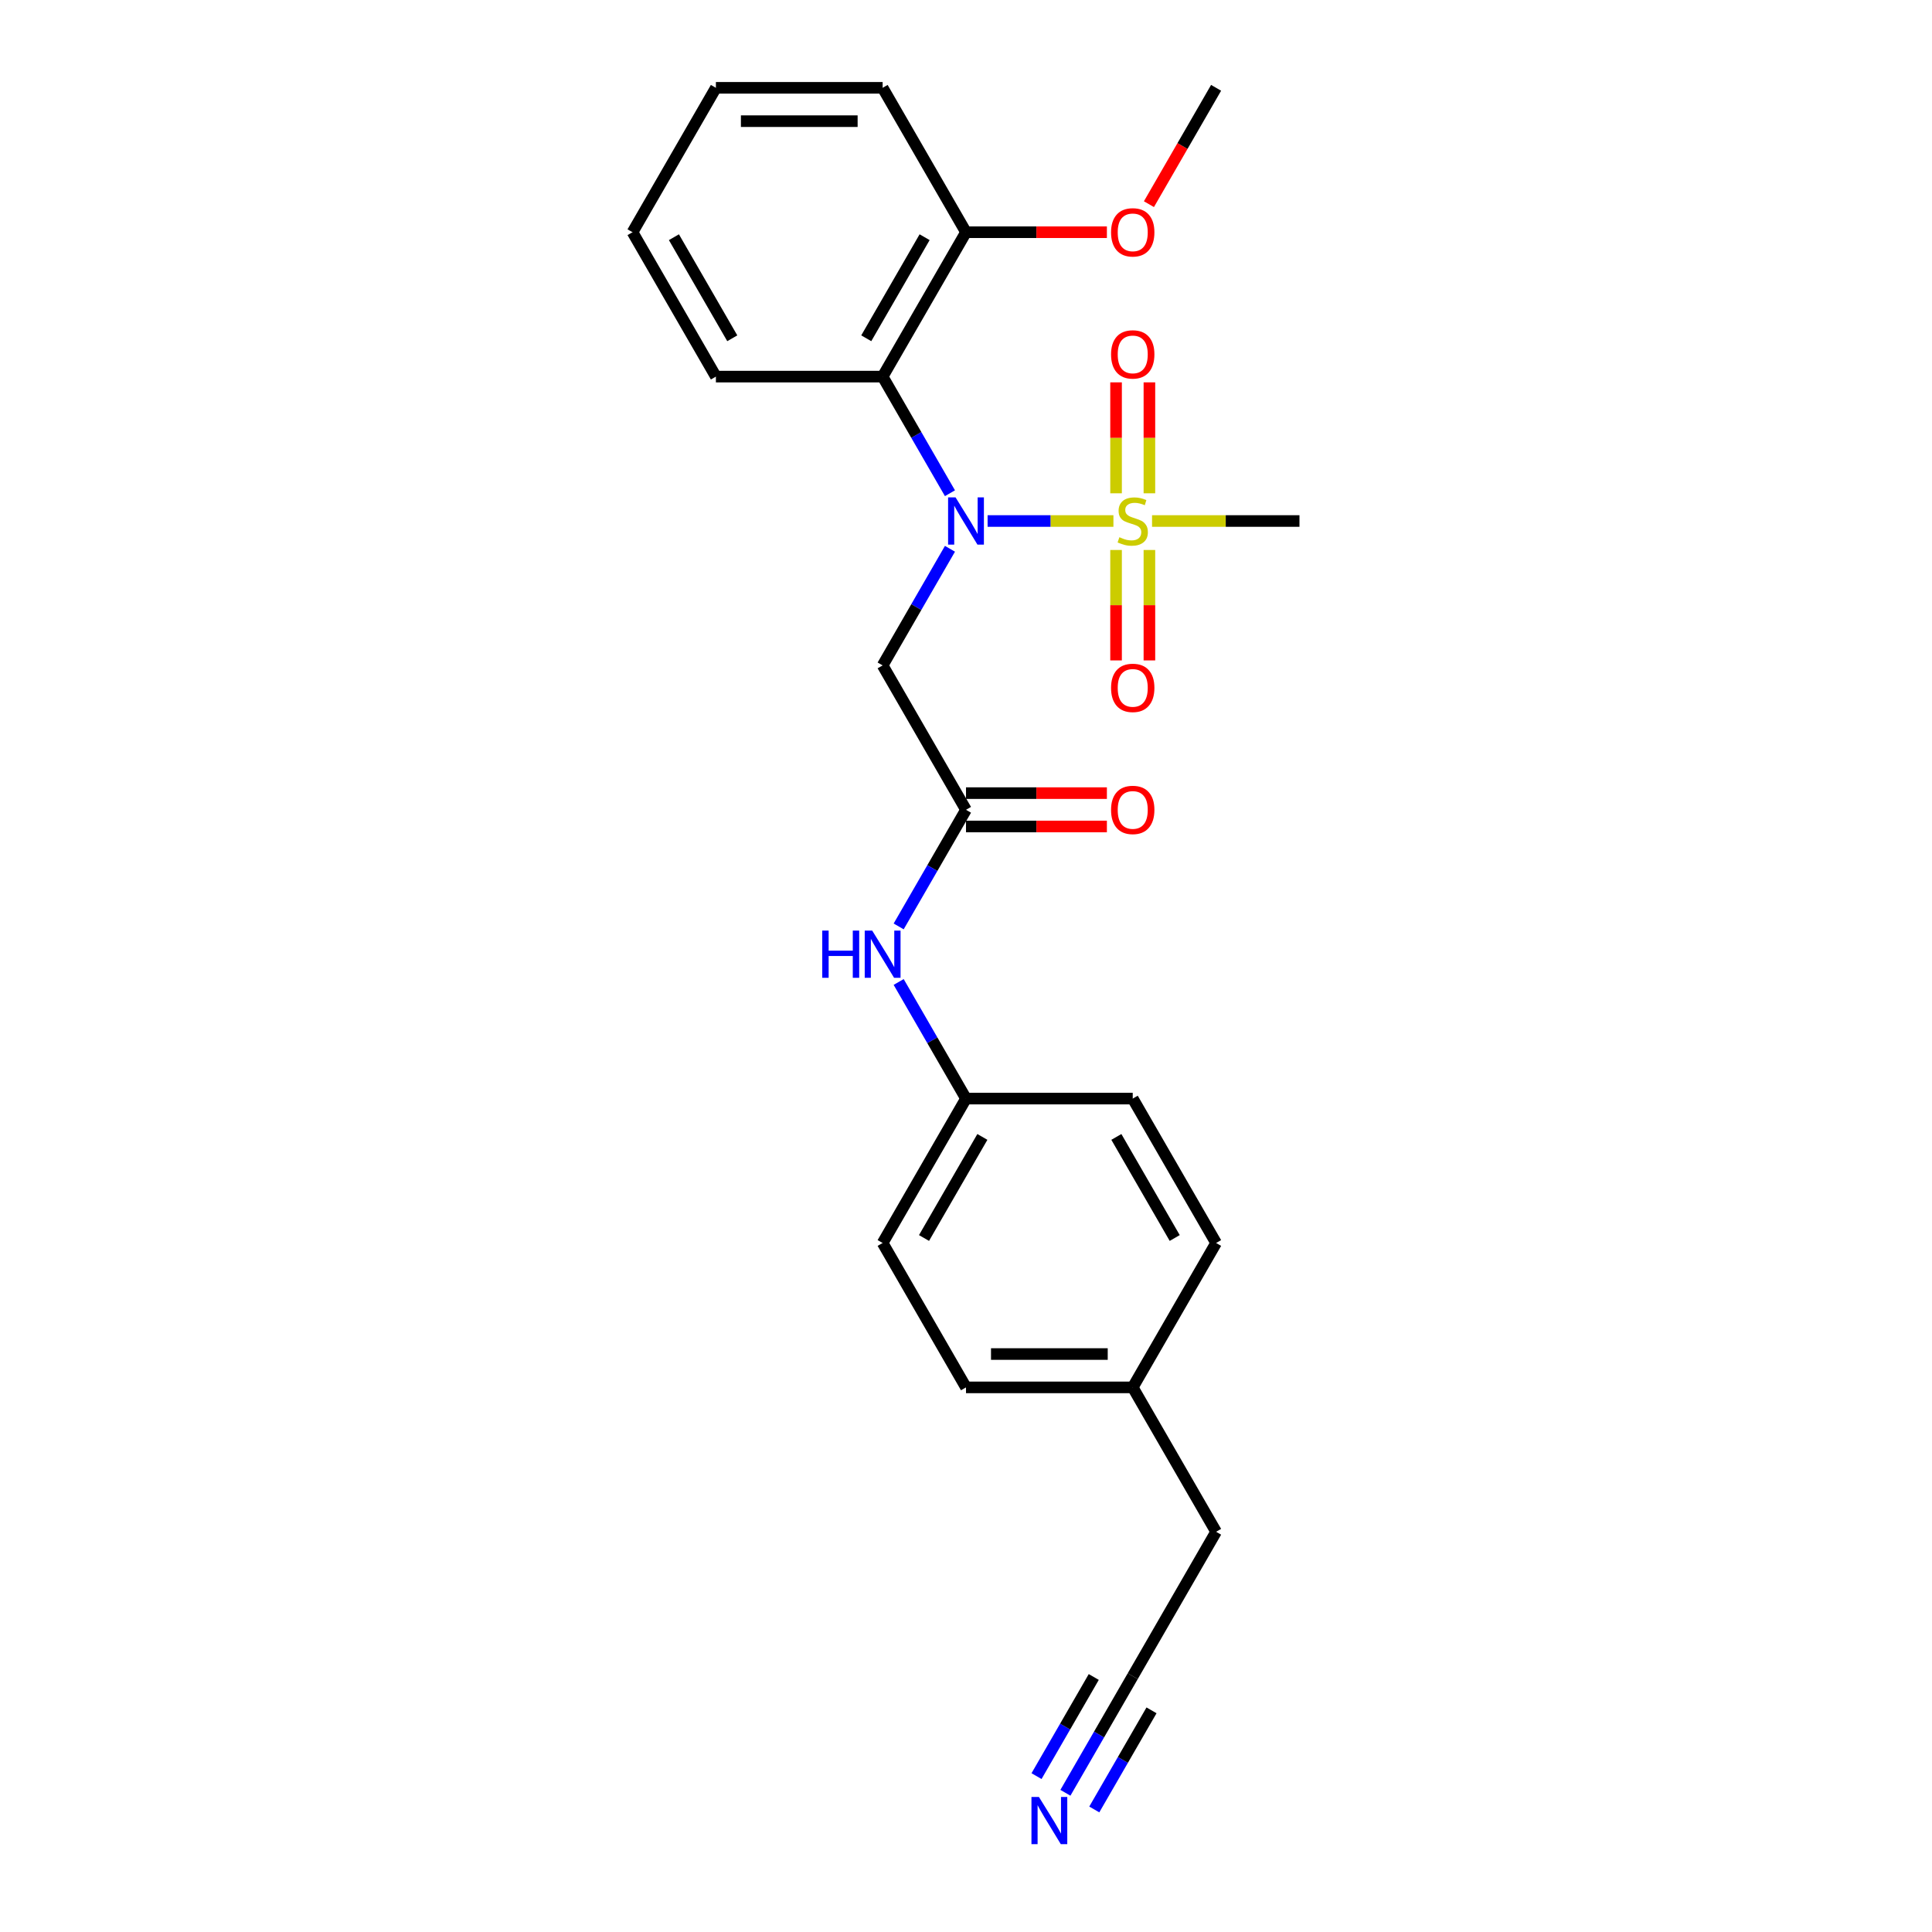 <?xml version='1.0' encoding='iso-8859-1'?>
<svg version='1.1' baseProfile='full'
              xmlns='http://www.w3.org/2000/svg'
                      xmlns:rdkit='http://www.rdkit.org/xml'
                      xmlns:xlink='http://www.w3.org/1999/xlink'
                  xml:space='preserve'
width='1000px' height='1000px' viewBox='0 0 1000 1000'>
<!-- END OF HEADER -->
<rect style='opacity:1.0;fill:#FFFFFF;stroke:none' width='1000' height='1000' x='0' y='0'> </rect>
<path class='bond-0' d='M 576.308,269.672 L 543.742,269.672' style='fill:none;fill-rule:evenodd;stroke:#CCCC00;stroke-width:6px;stroke-linecap:butt;stroke-linejoin:miter;stroke-opacity:1' />
<path class='bond-0' d='M 543.742,269.672 L 511.176,269.672' style='fill:none;fill-rule:evenodd;stroke:#0000FF;stroke-width:6px;stroke-linecap:butt;stroke-linejoin:miter;stroke-opacity:1' />
<path class='bond-5' d='M 594.932,255.329 L 594.932,226.618' style='fill:none;fill-rule:evenodd;stroke:#CCCC00;stroke-width:6px;stroke-linecap:butt;stroke-linejoin:miter;stroke-opacity:1' />
<path class='bond-5' d='M 594.932,226.618 L 594.932,197.908' style='fill:none;fill-rule:evenodd;stroke:#FF0000;stroke-width:6px;stroke-linecap:butt;stroke-linejoin:miter;stroke-opacity:1' />
<path class='bond-5' d='M 577.671,255.329 L 577.671,226.618' style='fill:none;fill-rule:evenodd;stroke:#CCCC00;stroke-width:6px;stroke-linecap:butt;stroke-linejoin:miter;stroke-opacity:1' />
<path class='bond-5' d='M 577.671,226.618 L 577.671,197.908' style='fill:none;fill-rule:evenodd;stroke:#FF0000;stroke-width:6px;stroke-linecap:butt;stroke-linejoin:miter;stroke-opacity:1' />
<path class='bond-6' d='M 577.671,284.671 L 577.671,313.252' style='fill:none;fill-rule:evenodd;stroke:#CCCC00;stroke-width:6px;stroke-linecap:butt;stroke-linejoin:miter;stroke-opacity:1' />
<path class='bond-6' d='M 577.671,313.252 L 577.671,341.833' style='fill:none;fill-rule:evenodd;stroke:#FF0000;stroke-width:6px;stroke-linecap:butt;stroke-linejoin:miter;stroke-opacity:1' />
<path class='bond-6' d='M 594.932,284.671 L 594.932,313.252' style='fill:none;fill-rule:evenodd;stroke:#CCCC00;stroke-width:6px;stroke-linecap:butt;stroke-linejoin:miter;stroke-opacity:1' />
<path class='bond-6' d='M 594.932,313.252 L 594.932,341.833' style='fill:none;fill-rule:evenodd;stroke:#FF0000;stroke-width:6px;stroke-linecap:butt;stroke-linejoin:miter;stroke-opacity:1' />
<path class='bond-11' d='M 596.295,269.672 L 634.449,269.672' style='fill:none;fill-rule:evenodd;stroke:#CCCC00;stroke-width:6px;stroke-linecap:butt;stroke-linejoin:miter;stroke-opacity:1' />
<path class='bond-11' d='M 634.449,269.672 L 672.603,269.672' style='fill:none;fill-rule:evenodd;stroke:#000000;stroke-width:6px;stroke-linecap:butt;stroke-linejoin:miter;stroke-opacity:1' />
<path class='bond-1' d='M 491.699,255.294 L 474.274,225.114' style='fill:none;fill-rule:evenodd;stroke:#0000FF;stroke-width:6px;stroke-linecap:butt;stroke-linejoin:miter;stroke-opacity:1' />
<path class='bond-1' d='M 474.274,225.114 L 456.849,194.933' style='fill:none;fill-rule:evenodd;stroke:#000000;stroke-width:6px;stroke-linecap:butt;stroke-linejoin:miter;stroke-opacity:1' />
<path class='bond-2' d='M 491.699,284.05 L 474.274,314.231' style='fill:none;fill-rule:evenodd;stroke:#0000FF;stroke-width:6px;stroke-linecap:butt;stroke-linejoin:miter;stroke-opacity:1' />
<path class='bond-2' d='M 474.274,314.231 L 456.849,344.411' style='fill:none;fill-rule:evenodd;stroke:#000000;stroke-width:6px;stroke-linecap:butt;stroke-linejoin:miter;stroke-opacity:1' />
<path class='bond-9' d='M 456.849,194.933 L 500,120.194' style='fill:none;fill-rule:evenodd;stroke:#000000;stroke-width:6px;stroke-linecap:butt;stroke-linejoin:miter;stroke-opacity:1' />
<path class='bond-9' d='M 448.374,175.092 L 478.58,122.775' style='fill:none;fill-rule:evenodd;stroke:#000000;stroke-width:6px;stroke-linecap:butt;stroke-linejoin:miter;stroke-opacity:1' />
<path class='bond-17' d='M 456.849,194.933 L 370.548,194.933' style='fill:none;fill-rule:evenodd;stroke:#000000;stroke-width:6px;stroke-linecap:butt;stroke-linejoin:miter;stroke-opacity:1' />
<path class='bond-3' d='M 456.849,344.411 L 500,419.151' style='fill:none;fill-rule:evenodd;stroke:#000000;stroke-width:6px;stroke-linecap:butt;stroke-linejoin:miter;stroke-opacity:1' />
<path class='bond-8' d='M 500,419.151 L 482.575,449.331' style='fill:none;fill-rule:evenodd;stroke:#000000;stroke-width:6px;stroke-linecap:butt;stroke-linejoin:miter;stroke-opacity:1' />
<path class='bond-8' d='M 482.575,449.331 L 465.15,479.512' style='fill:none;fill-rule:evenodd;stroke:#0000FF;stroke-width:6px;stroke-linecap:butt;stroke-linejoin:miter;stroke-opacity:1' />
<path class='bond-10' d='M 500,427.781 L 536.462,427.781' style='fill:none;fill-rule:evenodd;stroke:#000000;stroke-width:6px;stroke-linecap:butt;stroke-linejoin:miter;stroke-opacity:1' />
<path class='bond-10' d='M 536.462,427.781 L 572.925,427.781' style='fill:none;fill-rule:evenodd;stroke:#FF0000;stroke-width:6px;stroke-linecap:butt;stroke-linejoin:miter;stroke-opacity:1' />
<path class='bond-10' d='M 500,410.52 L 536.462,410.52' style='fill:none;fill-rule:evenodd;stroke:#000000;stroke-width:6px;stroke-linecap:butt;stroke-linejoin:miter;stroke-opacity:1' />
<path class='bond-10' d='M 536.462,410.52 L 572.925,410.52' style='fill:none;fill-rule:evenodd;stroke:#FF0000;stroke-width:6px;stroke-linecap:butt;stroke-linejoin:miter;stroke-opacity:1' />
<path class='bond-4' d='M 551.452,927.947 L 568.877,897.767' style='fill:none;fill-rule:evenodd;stroke:#0000FF;stroke-width:6px;stroke-linecap:butt;stroke-linejoin:miter;stroke-opacity:1' />
<path class='bond-4' d='M 568.877,897.767 L 586.301,867.586' style='fill:none;fill-rule:evenodd;stroke:#000000;stroke-width:6px;stroke-linecap:butt;stroke-linejoin:miter;stroke-opacity:1' />
<path class='bond-4' d='M 566.4,936.577 L 581.211,910.924' style='fill:none;fill-rule:evenodd;stroke:#0000FF;stroke-width:6px;stroke-linecap:butt;stroke-linejoin:miter;stroke-opacity:1' />
<path class='bond-4' d='M 581.211,910.924 L 596.022,885.27' style='fill:none;fill-rule:evenodd;stroke:#000000;stroke-width:6px;stroke-linecap:butt;stroke-linejoin:miter;stroke-opacity:1' />
<path class='bond-4' d='M 536.504,919.317 L 551.315,893.664' style='fill:none;fill-rule:evenodd;stroke:#0000FF;stroke-width:6px;stroke-linecap:butt;stroke-linejoin:miter;stroke-opacity:1' />
<path class='bond-4' d='M 551.315,893.664 L 566.126,868.01' style='fill:none;fill-rule:evenodd;stroke:#000000;stroke-width:6px;stroke-linecap:butt;stroke-linejoin:miter;stroke-opacity:1' />
<path class='bond-7' d='M 586.301,867.586 L 629.452,792.847' style='fill:none;fill-rule:evenodd;stroke:#000000;stroke-width:6px;stroke-linecap:butt;stroke-linejoin:miter;stroke-opacity:1' />
<path class='bond-12' d='M 465.15,508.268 L 482.575,538.448' style='fill:none;fill-rule:evenodd;stroke:#0000FF;stroke-width:6px;stroke-linecap:butt;stroke-linejoin:miter;stroke-opacity:1' />
<path class='bond-12' d='M 482.575,538.448 L 500,568.629' style='fill:none;fill-rule:evenodd;stroke:#000000;stroke-width:6px;stroke-linecap:butt;stroke-linejoin:miter;stroke-opacity:1' />
<path class='bond-16' d='M 500,120.194 L 536.462,120.194' style='fill:none;fill-rule:evenodd;stroke:#000000;stroke-width:6px;stroke-linecap:butt;stroke-linejoin:miter;stroke-opacity:1' />
<path class='bond-16' d='M 536.462,120.194 L 572.925,120.194' style='fill:none;fill-rule:evenodd;stroke:#FF0000;stroke-width:6px;stroke-linecap:butt;stroke-linejoin:miter;stroke-opacity:1' />
<path class='bond-21' d='M 500,120.194 L 456.849,45.455' style='fill:none;fill-rule:evenodd;stroke:#000000;stroke-width:6px;stroke-linecap:butt;stroke-linejoin:miter;stroke-opacity:1' />
<path class='bond-14' d='M 500,568.629 L 586.301,568.629' style='fill:none;fill-rule:evenodd;stroke:#000000;stroke-width:6px;stroke-linecap:butt;stroke-linejoin:miter;stroke-opacity:1' />
<path class='bond-15' d='M 500,568.629 L 456.849,643.368' style='fill:none;fill-rule:evenodd;stroke:#000000;stroke-width:6px;stroke-linecap:butt;stroke-linejoin:miter;stroke-opacity:1' />
<path class='bond-15' d='M 508.475,588.47 L 478.27,640.788' style='fill:none;fill-rule:evenodd;stroke:#000000;stroke-width:6px;stroke-linecap:butt;stroke-linejoin:miter;stroke-opacity:1' />
<path class='bond-13' d='M 586.301,718.108 L 500,718.108' style='fill:none;fill-rule:evenodd;stroke:#000000;stroke-width:6px;stroke-linecap:butt;stroke-linejoin:miter;stroke-opacity:1' />
<path class='bond-13' d='M 573.356,700.847 L 512.945,700.847' style='fill:none;fill-rule:evenodd;stroke:#000000;stroke-width:6px;stroke-linecap:butt;stroke-linejoin:miter;stroke-opacity:1' />
<path class='bond-20' d='M 586.301,718.108 L 629.452,792.847' style='fill:none;fill-rule:evenodd;stroke:#000000;stroke-width:6px;stroke-linecap:butt;stroke-linejoin:miter;stroke-opacity:1' />
<path class='bond-26' d='M 586.301,718.108 L 629.452,643.368' style='fill:none;fill-rule:evenodd;stroke:#000000;stroke-width:6px;stroke-linecap:butt;stroke-linejoin:miter;stroke-opacity:1' />
<path class='bond-18' d='M 586.301,568.629 L 629.452,643.368' style='fill:none;fill-rule:evenodd;stroke:#000000;stroke-width:6px;stroke-linecap:butt;stroke-linejoin:miter;stroke-opacity:1' />
<path class='bond-18' d='M 577.826,588.47 L 608.032,640.788' style='fill:none;fill-rule:evenodd;stroke:#000000;stroke-width:6px;stroke-linecap:butt;stroke-linejoin:miter;stroke-opacity:1' />
<path class='bond-19' d='M 456.849,643.368 L 500,718.108' style='fill:none;fill-rule:evenodd;stroke:#000000;stroke-width:6px;stroke-linecap:butt;stroke-linejoin:miter;stroke-opacity:1' />
<path class='bond-22' d='M 594.682,105.678 L 612.067,75.566' style='fill:none;fill-rule:evenodd;stroke:#FF0000;stroke-width:6px;stroke-linecap:butt;stroke-linejoin:miter;stroke-opacity:1' />
<path class='bond-22' d='M 612.067,75.566 L 629.452,45.455' style='fill:none;fill-rule:evenodd;stroke:#000000;stroke-width:6px;stroke-linecap:butt;stroke-linejoin:miter;stroke-opacity:1' />
<path class='bond-23' d='M 370.548,194.933 L 327.397,120.194' style='fill:none;fill-rule:evenodd;stroke:#000000;stroke-width:6px;stroke-linecap:butt;stroke-linejoin:miter;stroke-opacity:1' />
<path class='bond-23' d='M 379.023,175.092 L 348.818,122.775' style='fill:none;fill-rule:evenodd;stroke:#000000;stroke-width:6px;stroke-linecap:butt;stroke-linejoin:miter;stroke-opacity:1' />
<path class='bond-25' d='M 456.849,45.455 L 370.548,45.455' style='fill:none;fill-rule:evenodd;stroke:#000000;stroke-width:6px;stroke-linecap:butt;stroke-linejoin:miter;stroke-opacity:1' />
<path class='bond-25' d='M 443.904,62.715 L 383.493,62.715' style='fill:none;fill-rule:evenodd;stroke:#000000;stroke-width:6px;stroke-linecap:butt;stroke-linejoin:miter;stroke-opacity:1' />
<path class='bond-24' d='M 327.397,120.194 L 370.548,45.455' style='fill:none;fill-rule:evenodd;stroke:#000000;stroke-width:6px;stroke-linecap:butt;stroke-linejoin:miter;stroke-opacity:1' />
<path  class='atom-0' d='M 579.397 278.061
Q 579.673 278.164, 580.813 278.648
Q 581.952 279.131, 583.195 279.442
Q 584.472 279.718, 585.715 279.718
Q 588.027 279.718, 589.374 278.613
Q 590.72 277.474, 590.72 275.506
Q 590.72 274.16, 590.03 273.331
Q 589.374 272.503, 588.338 272.054
Q 587.303 271.605, 585.576 271.088
Q 583.402 270.432, 582.09 269.81
Q 580.813 269.189, 579.881 267.877
Q 578.983 266.565, 578.983 264.356
Q 578.983 261.284, 581.054 259.385
Q 583.16 257.486, 587.303 257.486
Q 590.133 257.486, 593.344 258.833
L 592.55 261.491
Q 589.615 260.283, 587.406 260.283
Q 585.024 260.283, 583.712 261.284
Q 582.401 262.25, 582.435 263.942
Q 582.435 265.254, 583.091 266.048
Q 583.781 266.842, 584.748 267.29
Q 585.749 267.739, 587.406 268.257
Q 589.615 268.947, 590.927 269.638
Q 592.239 270.328, 593.171 271.743
Q 594.138 273.124, 594.138 275.506
Q 594.138 278.889, 591.859 280.719
Q 589.615 282.514, 585.853 282.514
Q 583.678 282.514, 582.021 282.031
Q 580.398 281.582, 578.465 280.788
L 579.397 278.061
' fill='#CCCC00'/>
<path  class='atom-1' d='M 494.598 257.452
L 502.606 270.397
Q 503.4 271.674, 504.678 273.987
Q 505.955 276.3, 506.024 276.438
L 506.024 257.452
L 509.269 257.452
L 509.269 281.892
L 505.92 281.892
L 497.325 267.739
Q 496.324 266.082, 495.253 264.183
Q 494.218 262.285, 493.907 261.698
L 493.907 281.892
L 490.731 281.892
L 490.731 257.452
L 494.598 257.452
' fill='#0000FF'/>
<path  class='atom-5' d='M 537.748 930.105
L 545.757 943.05
Q 546.551 944.327, 547.828 946.64
Q 549.106 948.953, 549.175 949.091
L 549.175 930.105
L 552.419 930.105
L 552.419 954.545
L 549.071 954.545
L 540.475 940.392
Q 539.474 938.735, 538.404 936.836
Q 537.369 934.938, 537.058 934.351
L 537.058 954.545
L 533.882 954.545
L 533.882 930.105
L 537.748 930.105
' fill='#0000FF'/>
<path  class='atom-6' d='M 575.082 183.44
Q 575.082 177.571, 577.982 174.292
Q 580.882 171.012, 586.301 171.012
Q 591.721 171.012, 594.621 174.292
Q 597.521 177.571, 597.521 183.44
Q 597.521 189.377, 594.586 192.76
Q 591.652 196.109, 586.301 196.109
Q 580.916 196.109, 577.982 192.76
Q 575.082 189.412, 575.082 183.44
M 586.301 193.347
Q 590.03 193.347, 592.032 190.862
Q 594.069 188.342, 594.069 183.44
Q 594.069 178.641, 592.032 176.225
Q 590.03 173.774, 586.301 173.774
Q 582.573 173.774, 580.536 176.191
Q 578.534 178.607, 578.534 183.44
Q 578.534 188.376, 580.536 190.862
Q 582.573 193.347, 586.301 193.347
' fill='#FF0000'/>
<path  class='atom-7' d='M 575.082 356.043
Q 575.082 350.174, 577.982 346.895
Q 580.882 343.615, 586.301 343.615
Q 591.721 343.615, 594.621 346.895
Q 597.521 350.174, 597.521 356.043
Q 597.521 361.98, 594.586 365.363
Q 591.652 368.712, 586.301 368.712
Q 580.916 368.712, 577.982 365.363
Q 575.082 362.015, 575.082 356.043
M 586.301 365.95
Q 590.03 365.95, 592.032 363.465
Q 594.069 360.945, 594.069 356.043
Q 594.069 351.244, 592.032 348.828
Q 590.03 346.377, 586.301 346.377
Q 582.573 346.377, 580.536 348.793
Q 578.534 351.21, 578.534 356.043
Q 578.534 360.979, 580.536 363.465
Q 582.573 365.95, 586.301 365.95
' fill='#FF0000'/>
<path  class='atom-9' d='M 425.591 481.67
L 428.905 481.67
L 428.905 492.06
L 441.401 492.06
L 441.401 481.67
L 444.715 481.67
L 444.715 506.11
L 441.401 506.11
L 441.401 494.822
L 428.905 494.822
L 428.905 506.11
L 425.591 506.11
L 425.591 481.67
' fill='#0000FF'/>
<path  class='atom-9' d='M 451.447 481.67
L 459.456 494.615
Q 460.25 495.892, 461.527 498.205
Q 462.804 500.518, 462.873 500.656
L 462.873 481.67
L 466.118 481.67
L 466.118 506.11
L 462.77 506.11
L 454.174 491.957
Q 453.173 490.3, 452.103 488.401
Q 451.067 486.502, 450.756 485.916
L 450.756 506.11
L 447.581 506.11
L 447.581 481.67
L 451.447 481.67
' fill='#0000FF'/>
<path  class='atom-11' d='M 575.082 419.22
Q 575.082 413.351, 577.982 410.072
Q 580.882 406.792, 586.301 406.792
Q 591.721 406.792, 594.621 410.072
Q 597.521 413.351, 597.521 419.22
Q 597.521 425.157, 594.586 428.54
Q 591.652 431.889, 586.301 431.889
Q 580.916 431.889, 577.982 428.54
Q 575.082 425.192, 575.082 419.22
M 586.301 429.127
Q 590.03 429.127, 592.032 426.642
Q 594.069 424.122, 594.069 419.22
Q 594.069 414.421, 592.032 412.005
Q 590.03 409.554, 586.301 409.554
Q 582.573 409.554, 580.536 411.97
Q 578.534 414.387, 578.534 419.22
Q 578.534 424.156, 580.536 426.642
Q 582.573 429.127, 586.301 429.127
' fill='#FF0000'/>
<path  class='atom-17' d='M 575.082 120.263
Q 575.082 114.394, 577.982 111.115
Q 580.882 107.835, 586.301 107.835
Q 591.721 107.835, 594.621 111.115
Q 597.521 114.394, 597.521 120.263
Q 597.521 126.2, 594.586 129.583
Q 591.652 132.932, 586.301 132.932
Q 580.916 132.932, 577.982 129.583
Q 575.082 126.235, 575.082 120.263
M 586.301 130.17
Q 590.03 130.17, 592.032 127.685
Q 594.069 125.165, 594.069 120.263
Q 594.069 115.464, 592.032 113.048
Q 590.03 110.597, 586.301 110.597
Q 582.573 110.597, 580.536 113.013
Q 578.534 115.43, 578.534 120.263
Q 578.534 125.199, 580.536 127.685
Q 582.573 130.17, 586.301 130.17
' fill='#FF0000'/>
</svg>
